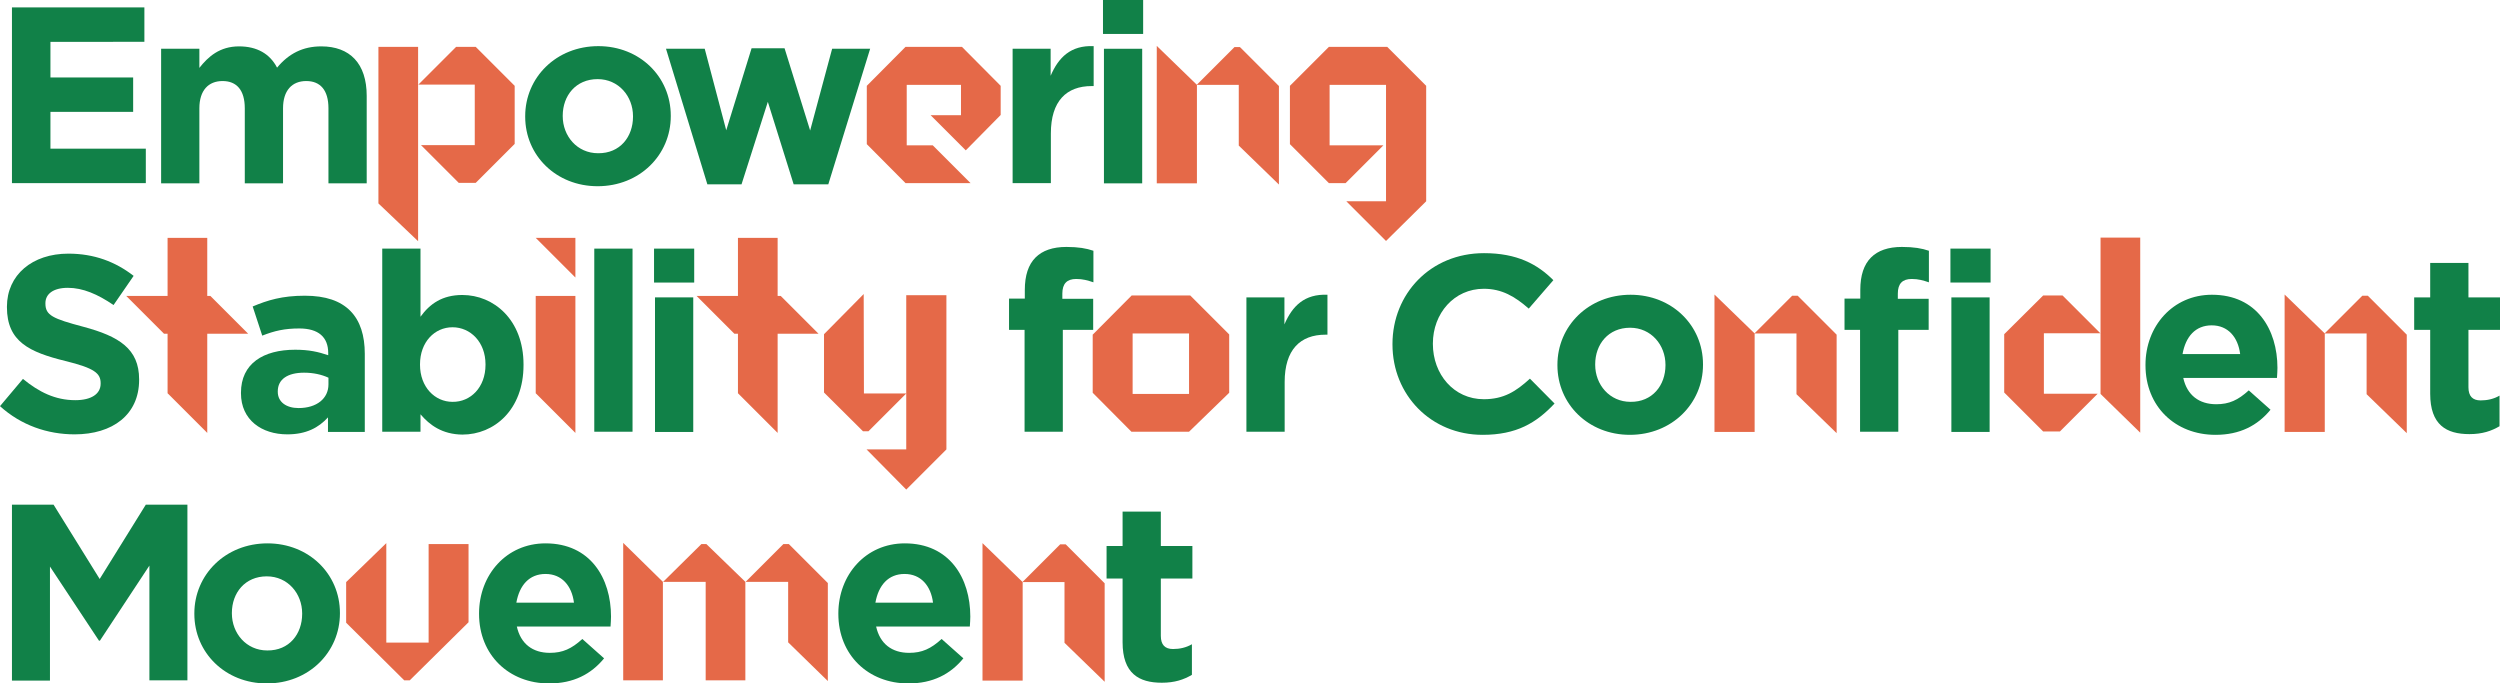 <?xml version="1.0" encoding="UTF-8"?>
<!-- Generator: Adobe Illustrator 23.0.2, SVG Export Plug-In . SVG Version: 6.00 Build 0)  -->
<svg xmlns="http://www.w3.org/2000/svg" xmlns:xlink="http://www.w3.org/1999/xlink" version="1.1" id="Layer_1" x="0px" y="0px" viewBox="0 0 1045.8 285.9" style="enable-background:new 0 0 1045.8 285.9;" xml:space="preserve">
<style type="text/css">
	.st0{fill:#118148;}
	.st1{fill:#E56948;}
</style>
<g>
	<path class="st0" d="M5,3.1h55.4v14.4H21.1v14.9h34.6v14.4H21.1v15.4H61v14.4H5V3.1z"></path>
	<path class="st0" d="M67.4,20.4h16v8c3.7-4.7,8.5-9,16.6-9c7.5,0,12.9,3.1,15.9,8.9c4.9-5.9,10.8-8.9,18.5-8.9   c11.9,0,19,7.1,19,20.7v36.6h-16V45.3c0-7.6-3.4-11.4-9.3-11.4s-9.7,3.9-9.7,11.4v31.4h-16V45.3c0-7.6-3.4-11.4-9.3-11.4   s-9.7,3.9-9.7,11.4v31.4h-16V20.4z"></path>
	<path class="st1" d="M174.9,100.9l-16.6-15.8V19.6h16.6V100.9z M199,19.6h-8.2l-15.8,15.8h23.6v25.3h-22.5l15.8,15.8h7.1l16.3-16.3   V35.9L199,19.6z"></path>
	<path class="st0" d="M219.7,48.8v-0.2c0-16.2,13-29.3,30.6-29.3c17.3,0,30.3,12.8,30.3,29.1v0.2c0,16.2-13,29.3-30.6,29.3   C232.7,77.9,219.7,65.1,219.7,48.8z M264.8,48.8v-0.2c0-8.3-6-15.5-14.8-15.5c-9.1,0-14.6,6.9-14.6,15.3v0.2   c0,8.3,6,15.5,14.8,15.5C259.4,64.2,264.8,57.2,264.8,48.8z"></path>
	<path class="st0" d="M278.6,20.4h16.2l9,34.1l10.6-34.3h13.8l10.7,34.4l9.2-34.2H364l-17.5,56.7H332l-10.8-34.5l-11,34.5h-14.3   L278.6,20.4z"></path>
	<path class="st1" d="M402,35.5h-22.7v25.3h10.9l15.8,15.8h-27.2l-16.2-16.3V35.9l16.2-16.3h23.6l16.2,16.3v12.2L404,62.9   l-14.7-14.7H402V35.5z"></path>
	<path class="st0" d="M423.5,20.4h16v11.3c3.3-7.7,8.4-12.8,18-12.4V36h-0.8c-10.6,0-17.1,6.3-17.1,19.8v20.8h-16V20.4z"></path>
	<path class="st0" d="M461.4,0h16.8v14.2h-16.8V0z M461.8,20.4h16v56.3h-16V20.4z"></path>
	<path class="st1" d="M483.9,19.2l16.8,16.3v41.2h-16.8V19.2z M518.3,35.5h-17.7l15.8-15.8h2.3l16.3,16.3v41.2l-16.8-16.3V35.5z"></path>
	<path class="st1" d="M555.9,19.6h24.4l16.3,16.3v48.3l-16.8,16.6l-16.6-16.6h16.6V35.5h-23.6v25.3h22.5l-15.8,15.8h-7l-16.3-16.3   V35.9L555.9,19.6z"></path>
	<path class="st0" d="M0,169.9l9.6-11.4c6.7,5.5,13.5,8.9,21.9,8.9c6.7,0,10.6-2.6,10.6-6.9v-0.2c0-4.1-2.5-6.3-14.8-9.3   c-14.9-3.7-24.4-8-24.4-22.5v-0.2c0-13.3,10.6-22.2,25.7-22.2c10.8,0,19.7,3.4,27.3,9.3l-8.4,12.2c-6.6-4.5-12.8-7.2-19.1-7.2   c-6.3,0-9.4,2.7-9.4,6.4v0.2c0,4.9,3.1,6.3,15.9,9.7c14.9,4,23.3,9.2,23.3,22v0.2c0,14.6-11.1,22.8-27,22.8   C19.9,181.7,8.8,177.9,0,169.9z"></path>
	<path class="st1" d="M86.7,99.5v24.3H88l15.8,15.8H86.7v41.5l-16.6-16.6v-24.9h-0.2h-1.3l-15.8-15.8h17.3V99.5H86.7z"></path>
	<path class="st0" d="M100.8,164.5v-0.2c0-12.2,9.3-18,22.7-18c5.8,0,9.7,0.9,13.8,2.3v-0.9c0-6.7-4.1-10.3-12.1-10.3   c-6.2,0-10.4,1-15.5,3l-4-12.2c6.2-2.6,12.3-4.5,21.8-4.5c8.8,0,14.9,2.2,19,6.3c4.2,4.2,6.1,10.4,6.1,18v32.7h-15.4v-6.1   c-3.9,4.3-9.1,7.1-17,7.1C109.5,181.7,100.8,175.7,100.8,164.5z M137.4,160.8V158c-2.8-1.3-6.3-2.1-10.2-2.1c-6.8,0-11,2.7-11,7.8   v0.2c0,4.3,3.6,6.8,8.7,6.8C132.5,170.7,137.4,166.7,137.4,160.8z"></path>
	<path class="st0" d="M175.9,173.3v7.3h-16V104h16v28.5c3.9-5.4,9.1-9.1,17.5-9.1c13.1,0,25.6,10.3,25.6,29.1v0.2   c0,18.8-12.3,29.1-25.6,29.1C185,181.7,179.7,177.8,175.9,173.3z M203.1,152.6v-0.2c0-9.3-6.3-15.5-13.8-15.5   c-7.5,0-13.6,6.2-13.6,15.5v0.2c0,9.3,6.2,15.5,13.6,15.5C196.8,168.2,203.1,162.1,203.1,152.6z"></path>
	<path class="st1" d="M240.7,99.5v16.6l-16.6-16.6H240.7z M224.1,164.5v-40.7h16.6v57.3L224.1,164.5z"></path>
	<path class="st0" d="M248.6,104h16v76.6h-16V104z"></path>
	<path class="st0" d="M273.6,104h16.8v14.2h-16.8V104z M274,124.4h16v56.3h-16V124.4z"></path>
	<path class="st1" d="M325.3,99.5v24.3h1.3l15.8,15.8h-17.1v41.5l-16.6-16.6v-24.9h-0.2h-1.3l-15.8-15.8h17.3V99.5H325.3z"></path>
	<path class="st1" d="M344.7,164.2v-24.4l16.6-16.8l0.1,41.6h17.7l-15.8,15.8H361L344.7,164.2z M395.9,123.5c0,21.5,0,43.1,0,64.5   l-16.8,16.8l-16.6-16.8h16.6v-64.5H395.9z"></path>
	<path class="st0" d="M428.7,138h-6.6v-13.1h6.6v-3.6c0-6.1,1.5-10.6,4.5-13.6c2.9-2.9,7.2-4.4,12.9-4.4c5,0,8.4,0.6,11.3,1.6v13.2   c-2.4-0.8-4.4-1.4-7.2-1.4c-3.9,0-5.8,2-5.8,6.1v2.2h12.9v13h-12.7v42.6h-16V138z"></path>
	<path class="st1" d="M457.2,139.9l16.2-16.3h24.5l16.3,16.3v24.4l-16.8,16.3h-24.1l-16.2-16.3V139.9z M497.4,164.8v-25.3h-23.6   v25.3H497.4z"></path>
	<path class="st0" d="M521.3,124.4h16v11.3c3.3-7.7,8.4-12.8,18-12.4V140h-0.8c-10.6,0-17.1,6.3-17.1,19.8v20.8h-16V124.4z"></path>
	<path class="st0" d="M582.5,144.1v-0.2c0-20.9,15.8-38,38.3-38c13.8,0,22.3,4.6,29,11.3l-10.3,11.9c-5.8-5.1-11.3-8.3-18.8-8.3   c-12.4,0-21.3,10.3-21.3,22.9v0.2c0,12.6,8.7,23.1,21.3,23.1c8.4,0,13.5-3.3,19.3-8.6l10.3,10.4c-7.6,8.1-15.9,13.1-30.1,13.1   C598.6,181.9,582.5,165.2,582.5,144.1z"></path>
	<path class="st0" d="M651.5,152.8v-0.2c0-16.2,13-29.3,30.6-29.3c17.3,0,30.3,12.8,30.3,29.1v0.2c0,16.2-13,29.3-30.6,29.3   C664.5,181.9,651.5,169.1,651.5,152.8z M696.7,152.8v-0.2c0-8.3-6-15.5-14.8-15.5c-9.1,0-14.6,6.9-14.6,15.3v0.2   c0,8.3,6,15.5,14.8,15.5C691.2,168.2,696.7,161.2,696.7,152.8z"></path>
	<path class="st1" d="M717.2,123.2l16.8,16.3v41.2h-16.8V123.2z M751.6,139.5h-17.7l15.8-15.8h2.3l16.3,16.3v41.2l-16.8-16.3V139.5z   "></path>
	<path class="st0" d="M778.2,138h-6.6v-13.1h6.6v-3.6c0-6.1,1.5-10.6,4.5-13.6c2.9-2.9,7.2-4.4,12.9-4.4c5,0,8.4,0.6,11.3,1.6v13.2   c-2.4-0.8-4.4-1.4-7.2-1.4c-3.9,0-5.8,2-5.8,6.1v2.2h12.9v13h-12.7v42.6h-16V138z M815.9,104h16.8v14.2h-16.8V104z M816.3,124.4h16   v56.3h-16V124.4z"></path>
	<path class="st1" d="M854.7,123.6h8.1l15.8,15.8h-23.6v25.3h22.5l-15.8,15.8h-7l-16.3-16.3v-24.4L854.7,123.6z M878.7,164.8   l16.6,16.2V99.4h-16.6V164.8z"></path>
	<path class="st0" d="M897.5,152.8v-0.2c0-16.1,11.4-29.3,27.8-29.3c18.8,0,27.4,14.6,27.4,30.6c0,1.3-0.1,2.6-0.2,4.2h-39.2   c1.6,7.2,6.6,11,13.8,11c5.4,0,9.1-1.7,13.6-5.8l9.1,8.1c-5.4,6.6-12.8,10.5-23,10.5C909.9,181.9,897.5,170,897.5,152.8z    M937.1,148.1c-0.9-7.1-5.1-12-11.9-12s-10.9,4.7-12.2,12H937.1z"></path>
	<path class="st1" d="M955.7,123.2l16.8,16.3v41.2h-16.8V123.2z M990.1,139.5h-17.7l15.8-15.8h2.3l16.3,16.3v41.2l-16.8-16.3V139.5z   "></path>
	<path class="st0" d="M1016.6,164.7V138h-6.7v-13.6h6.7V110h16v14.4h13.2V138h-13.2v24c0,3.7,1.7,5.5,5.1,5.5c2.8,0,5.5-0.6,7.9-2   v12.8c-3.4,2-7.2,3.3-12.6,3.3C1023.3,181.6,1016.6,177.7,1016.6,164.7z"></path>
	<path class="st0" d="M5,211.1h17.4l19.3,31.1l19.3-31.1h17.4v73.5H62.5v-48l-20.7,31.4h-0.4L20.9,237v47.7H5V211.1z"></path>
	<path class="st0" d="M81.3,256.8v-0.2c0-16.2,13-29.3,30.6-29.3c17.3,0,30.3,12.8,30.3,29.1v0.2c0,16.2-13,29.3-30.6,29.3   C94.3,285.9,81.3,273.1,81.3,256.8z M126.4,256.8v-0.2c0-8.3-6-15.5-14.8-15.5c-9.1,0-14.6,6.9-14.6,15.3v0.2   c0,8.3,6,15.5,14.8,15.5C121,272.2,126.4,265.2,126.4,256.8z"></path>
	<path class="st1" d="M144.8,260.5v-17l16.8-16.3v41.6h17.7v-41.2H196v32.7l-24.6,24.3h-2.3L144.8,260.5z"></path>
	<path class="st0" d="M200.4,256.8v-0.2c0-16.1,11.4-29.3,27.8-29.3c18.8,0,27.4,14.6,27.4,30.6c0,1.3-0.1,2.6-0.2,4.2h-39.2   c1.6,7.2,6.6,11,13.8,11c5.4,0,9.1-1.7,13.6-5.8l9.1,8.1c-5.4,6.6-12.8,10.5-23,10.5C212.9,285.9,200.4,274,200.4,256.8z    M240.1,252.1c-0.9-7.1-5.1-12-11.9-12s-10.9,4.7-12.2,12H240.1z"></path>
	<path class="st1" d="M260.7,284.6v-57.5l16.6,16.3v41.2H260.7z M293.4,227.6l-16,15.8h17.8v41.2h16.6v-41.2l-16.3-15.8H293.4z    M327.7,227.6l-15.8,15.8h17.8v25.3l16.6,16.2v-41l-16.3-16.3H327.7z"></path>
	<path class="st0" d="M350.7,256.8v-0.2c0-16.1,11.4-29.3,27.8-29.3c18.8,0,27.4,14.6,27.4,30.6c0,1.3-0.1,2.6-0.2,4.2h-39.2   c1.6,7.2,6.6,11,13.8,11c5.4,0,9.1-1.7,13.6-5.8l9.1,8.1c-5.4,6.6-12.8,10.5-23,10.5C363.2,285.9,350.7,274,350.7,256.8z    M390.3,252.1c-0.9-7.1-5.1-12-11.9-12s-10.9,4.7-12.2,12H390.3z"></path>
	<path class="st1" d="M411,227.2l16.8,16.3v41.2H411V227.2z M445.4,243.5h-17.7l15.8-15.8h2.3l16.3,16.3v41.2l-16.8-16.3V243.5z"></path>
	<path class="st0" d="M469.6,268.7V242h-6.7v-13.6h6.7V214h16v14.4h13.2V242h-13.2v24c0,3.7,1.7,5.5,5.1,5.5c2.8,0,5.5-0.6,7.9-2   v12.8c-3.4,2-7.2,3.3-12.6,3.3C476.4,285.6,469.6,281.7,469.6,268.7z"></path>
</g>
</svg>
